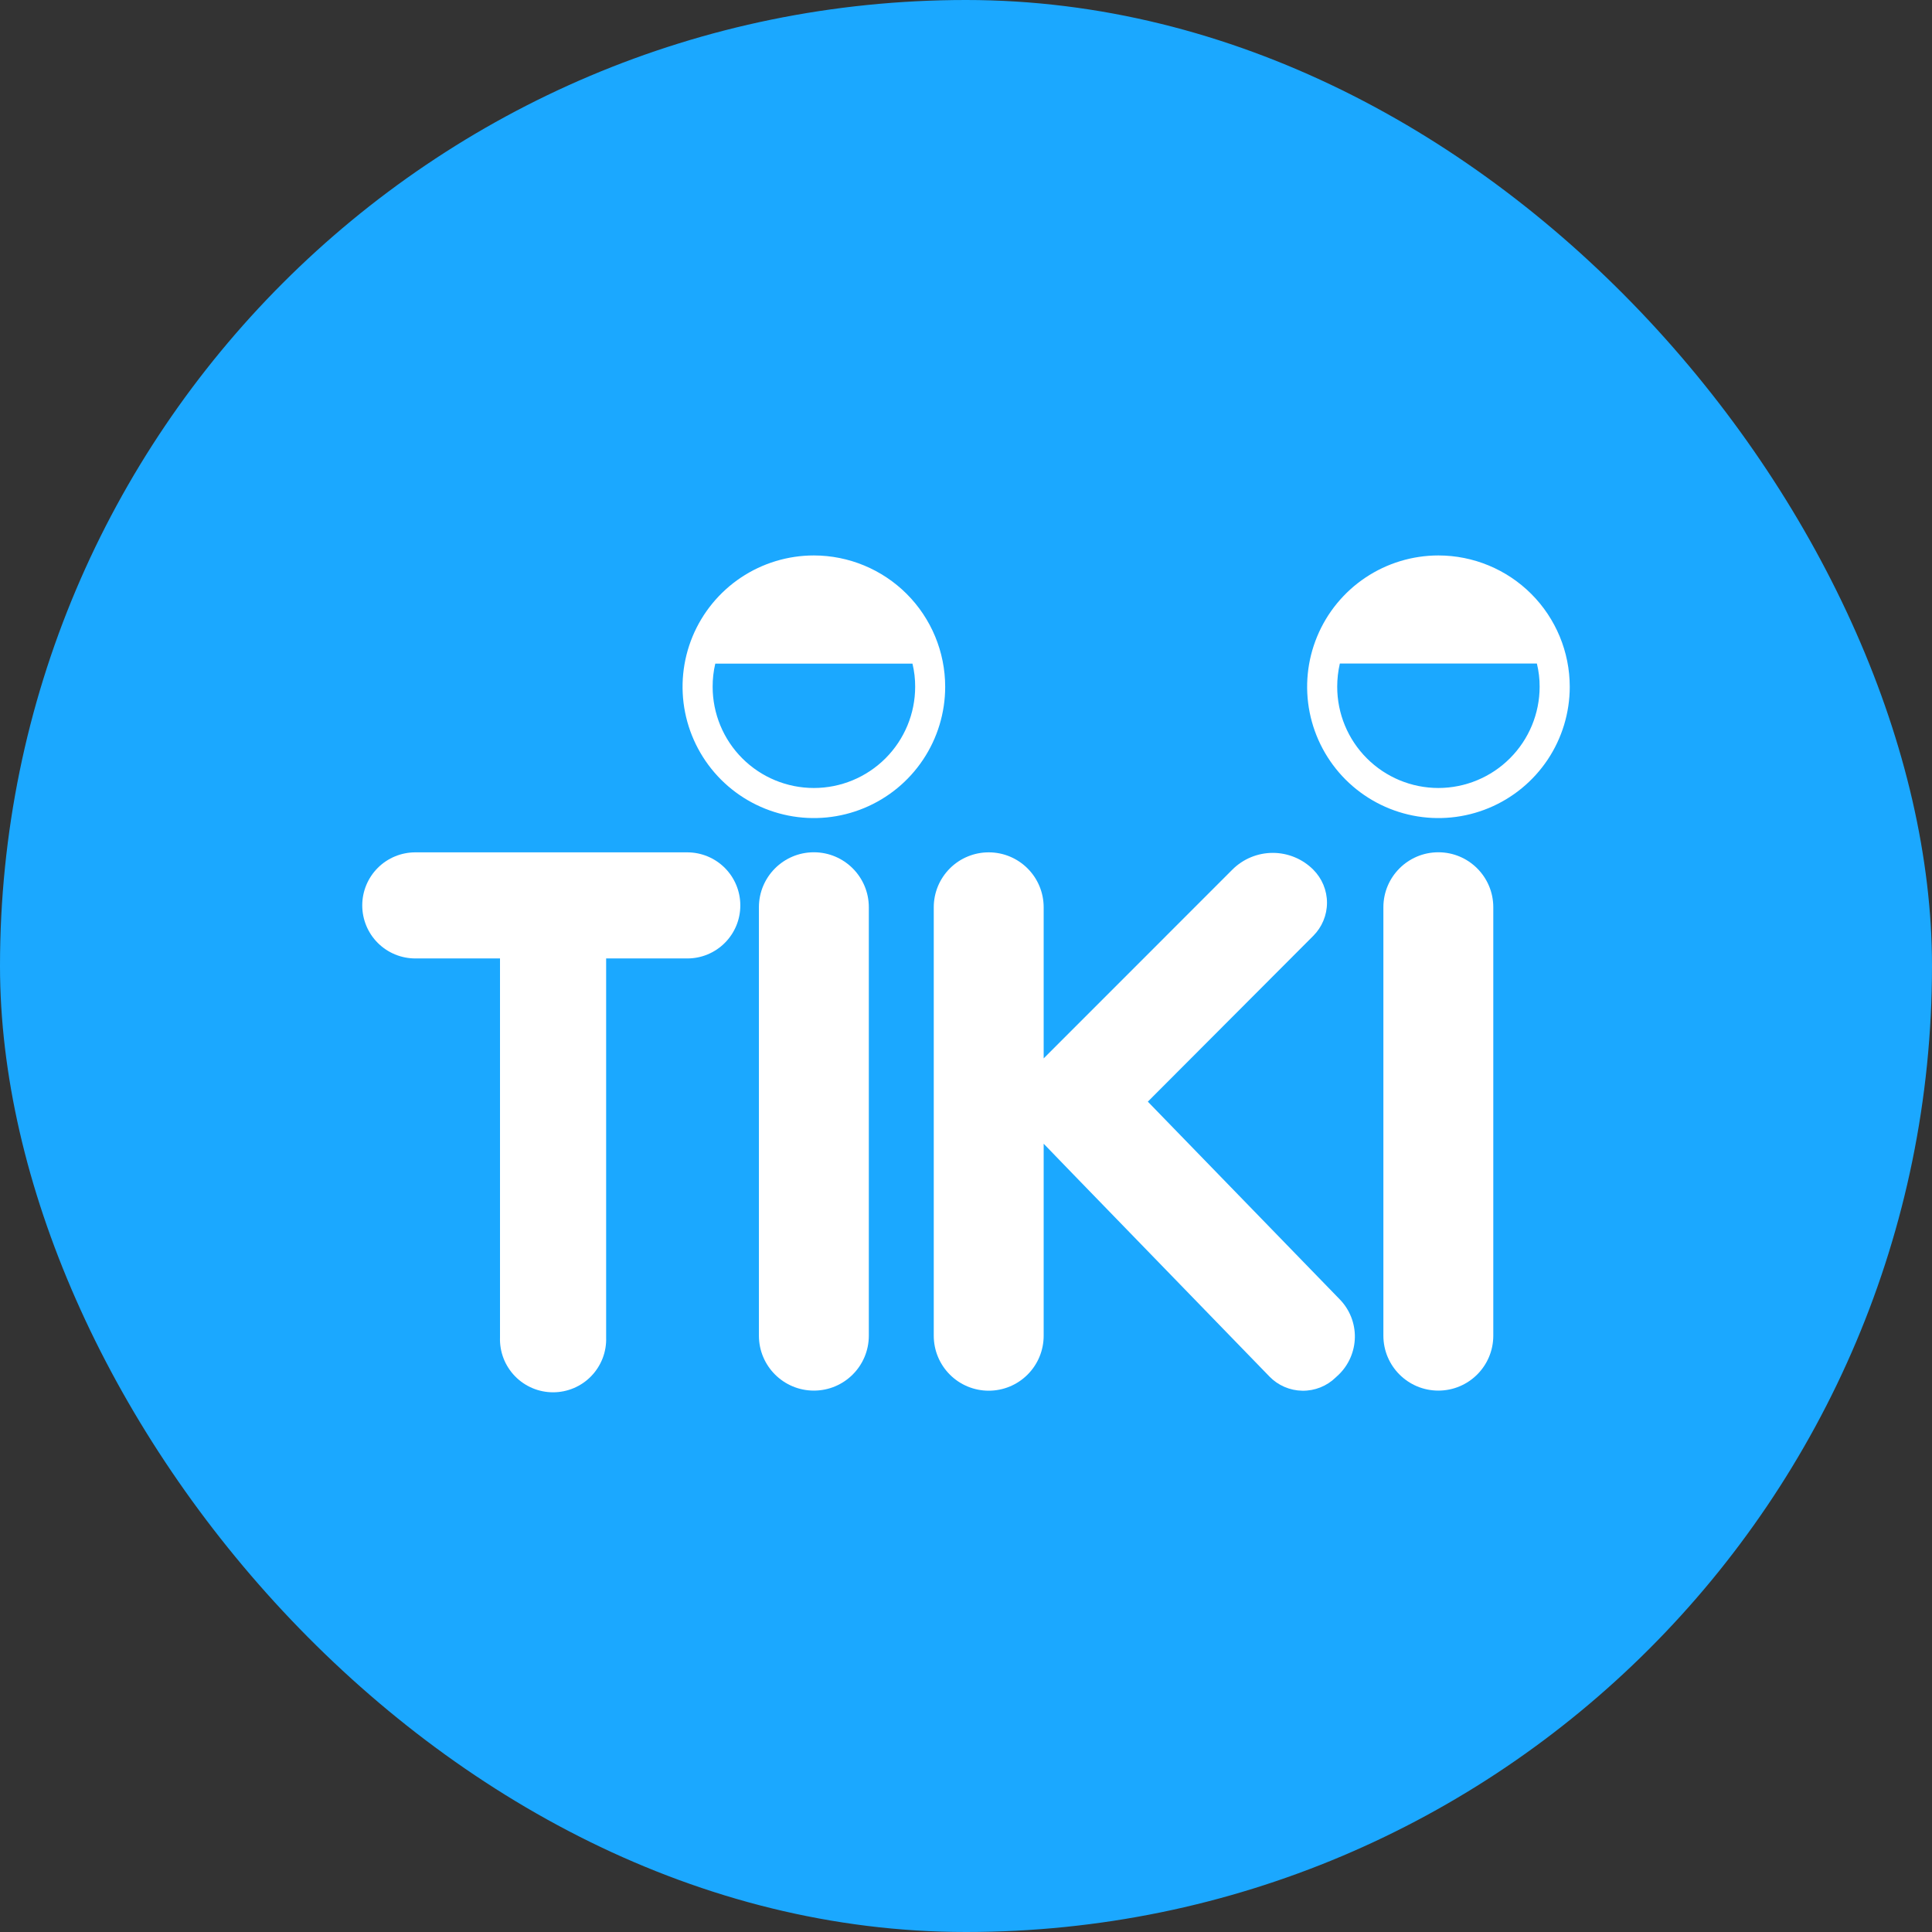 <svg width="80" height="80" viewBox="0 0 80 80" fill="none" xmlns="http://www.w3.org/2000/svg">
<rect x="0" y="0" width="80" height="80" fill="#333333" stroke="none"/>
<rect width="80" height="80" rx="40" fill="#1BA8FF"/>
<path d="M30.655 37.49C30.655 37.779 30.599 38.065 30.489 38.331C30.378 38.598 30.216 38.84 30.012 39.044C29.808 39.249 29.566 39.41 29.299 39.521C29.033 39.631 28.747 39.688 28.458 39.687H25.099V55.383C25.109 55.677 25.059 55.971 24.953 56.246C24.846 56.52 24.686 56.771 24.481 56.983C24.276 57.195 24.031 57.363 23.759 57.478C23.488 57.593 23.196 57.652 22.901 57.652C22.607 57.652 22.315 57.593 22.044 57.478C21.773 57.363 21.527 57.195 21.322 56.983C21.117 56.771 20.956 56.52 20.85 56.246C20.744 55.971 20.694 55.677 20.704 55.383V39.687H17.197C16.614 39.687 16.055 39.456 15.643 39.044C15.231 38.632 15 38.073 15 37.49C15 36.908 15.231 36.349 15.643 35.937C16.055 35.525 16.614 35.294 17.197 35.294H28.458C29.041 35.294 29.6 35.525 30.012 35.937C30.424 36.349 30.655 36.908 30.655 37.49Z" fill="white"/>
<path d="M35.976 37.567C35.976 36.31 34.957 35.291 33.701 35.291C32.444 35.291 31.425 36.31 31.425 37.567V55.307C31.425 56.563 32.444 57.582 33.701 57.582C34.957 57.582 35.976 56.563 35.976 55.307V37.567Z" fill="white"/>
<path d="M55.436 56.919L55.308 57.038C55.125 57.216 54.909 57.356 54.672 57.45C54.435 57.544 54.182 57.591 53.927 57.587C53.672 57.583 53.42 57.529 53.186 57.428C52.952 57.327 52.74 57.181 52.563 56.997L44.47 48.656L43.216 47.359V55.311C43.216 55.915 42.976 56.493 42.549 56.92C42.123 57.347 41.544 57.586 40.941 57.586V57.586C40.337 57.586 39.758 57.347 39.332 56.92C38.905 56.493 38.665 55.915 38.665 55.311V37.567C38.665 37.267 38.724 36.971 38.839 36.694C38.954 36.418 39.123 36.167 39.335 35.956C39.547 35.744 39.799 35.577 40.076 35.464C40.353 35.35 40.65 35.292 40.949 35.294V35.294C41.551 35.295 42.127 35.536 42.552 35.962C42.977 36.388 43.216 36.965 43.216 37.567V43.826L51.031 36.008C51.475 35.565 52.076 35.316 52.704 35.316C53.331 35.316 53.933 35.565 54.377 36.008V36.008C54.557 36.188 54.701 36.402 54.799 36.637C54.897 36.873 54.948 37.126 54.948 37.381C54.948 37.636 54.897 37.889 54.799 38.124C54.701 38.36 54.557 38.574 54.377 38.754L47.529 45.617L55.485 53.813C55.889 54.232 56.111 54.794 56.102 55.376C56.092 55.958 55.853 56.513 55.436 56.919V56.919Z" fill="white"/>
<path d="M33.701 23C32.625 23 31.574 23.319 30.68 23.916C29.786 24.514 29.089 25.363 28.677 26.356C28.266 27.35 28.158 28.443 28.368 29.498C28.578 30.552 29.096 31.521 29.856 32.282C30.616 33.042 31.585 33.56 32.64 33.77C33.695 33.98 34.788 33.872 35.781 33.46C36.775 33.049 37.624 32.352 38.221 31.458C38.819 30.564 39.138 29.512 39.138 28.437C39.137 26.995 38.564 25.613 37.545 24.593C36.525 23.574 35.142 23.001 33.701 23V23ZM33.701 32.629C32.589 32.629 31.523 32.188 30.736 31.401C29.95 30.615 29.509 29.549 29.509 28.437C29.508 28.114 29.544 27.793 29.618 27.479H37.783C37.859 27.793 37.897 28.116 37.895 28.439C37.894 29.551 37.451 30.617 36.665 31.402C35.878 32.188 34.812 32.629 33.701 32.629V32.629Z" fill="white"/>
<path d="M61.834 37.567C61.834 36.31 60.815 35.291 59.559 35.291C58.302 35.291 57.283 36.31 57.283 37.567V55.307C57.283 56.563 58.302 57.582 59.559 57.582C60.815 57.582 61.834 56.563 61.834 55.307V37.567Z" fill="white"/>
<path d="M59.563 23C58.487 23 57.436 23.319 56.542 23.916C55.648 24.514 54.951 25.363 54.54 26.356C54.128 27.35 54.02 28.443 54.23 29.498C54.44 30.552 54.958 31.521 55.718 32.282C56.479 33.042 57.447 33.56 58.502 33.77C59.557 33.98 60.65 33.872 61.644 33.46C62.637 33.049 63.486 32.352 64.084 31.458C64.681 30.564 65 29.512 65 28.437C64.999 26.995 64.426 25.613 63.407 24.593C62.387 23.574 61.005 23.001 59.563 23V23ZM59.563 32.629C58.451 32.629 57.385 32.188 56.599 31.401C55.812 30.615 55.371 29.549 55.371 28.437C55.371 28.114 55.407 27.791 55.48 27.476H63.639C63.716 27.791 63.755 28.113 63.753 28.437C63.752 29.548 63.31 30.613 62.524 31.399C61.739 32.185 60.674 32.627 59.563 32.629Z" fill="white"/>
</svg>

